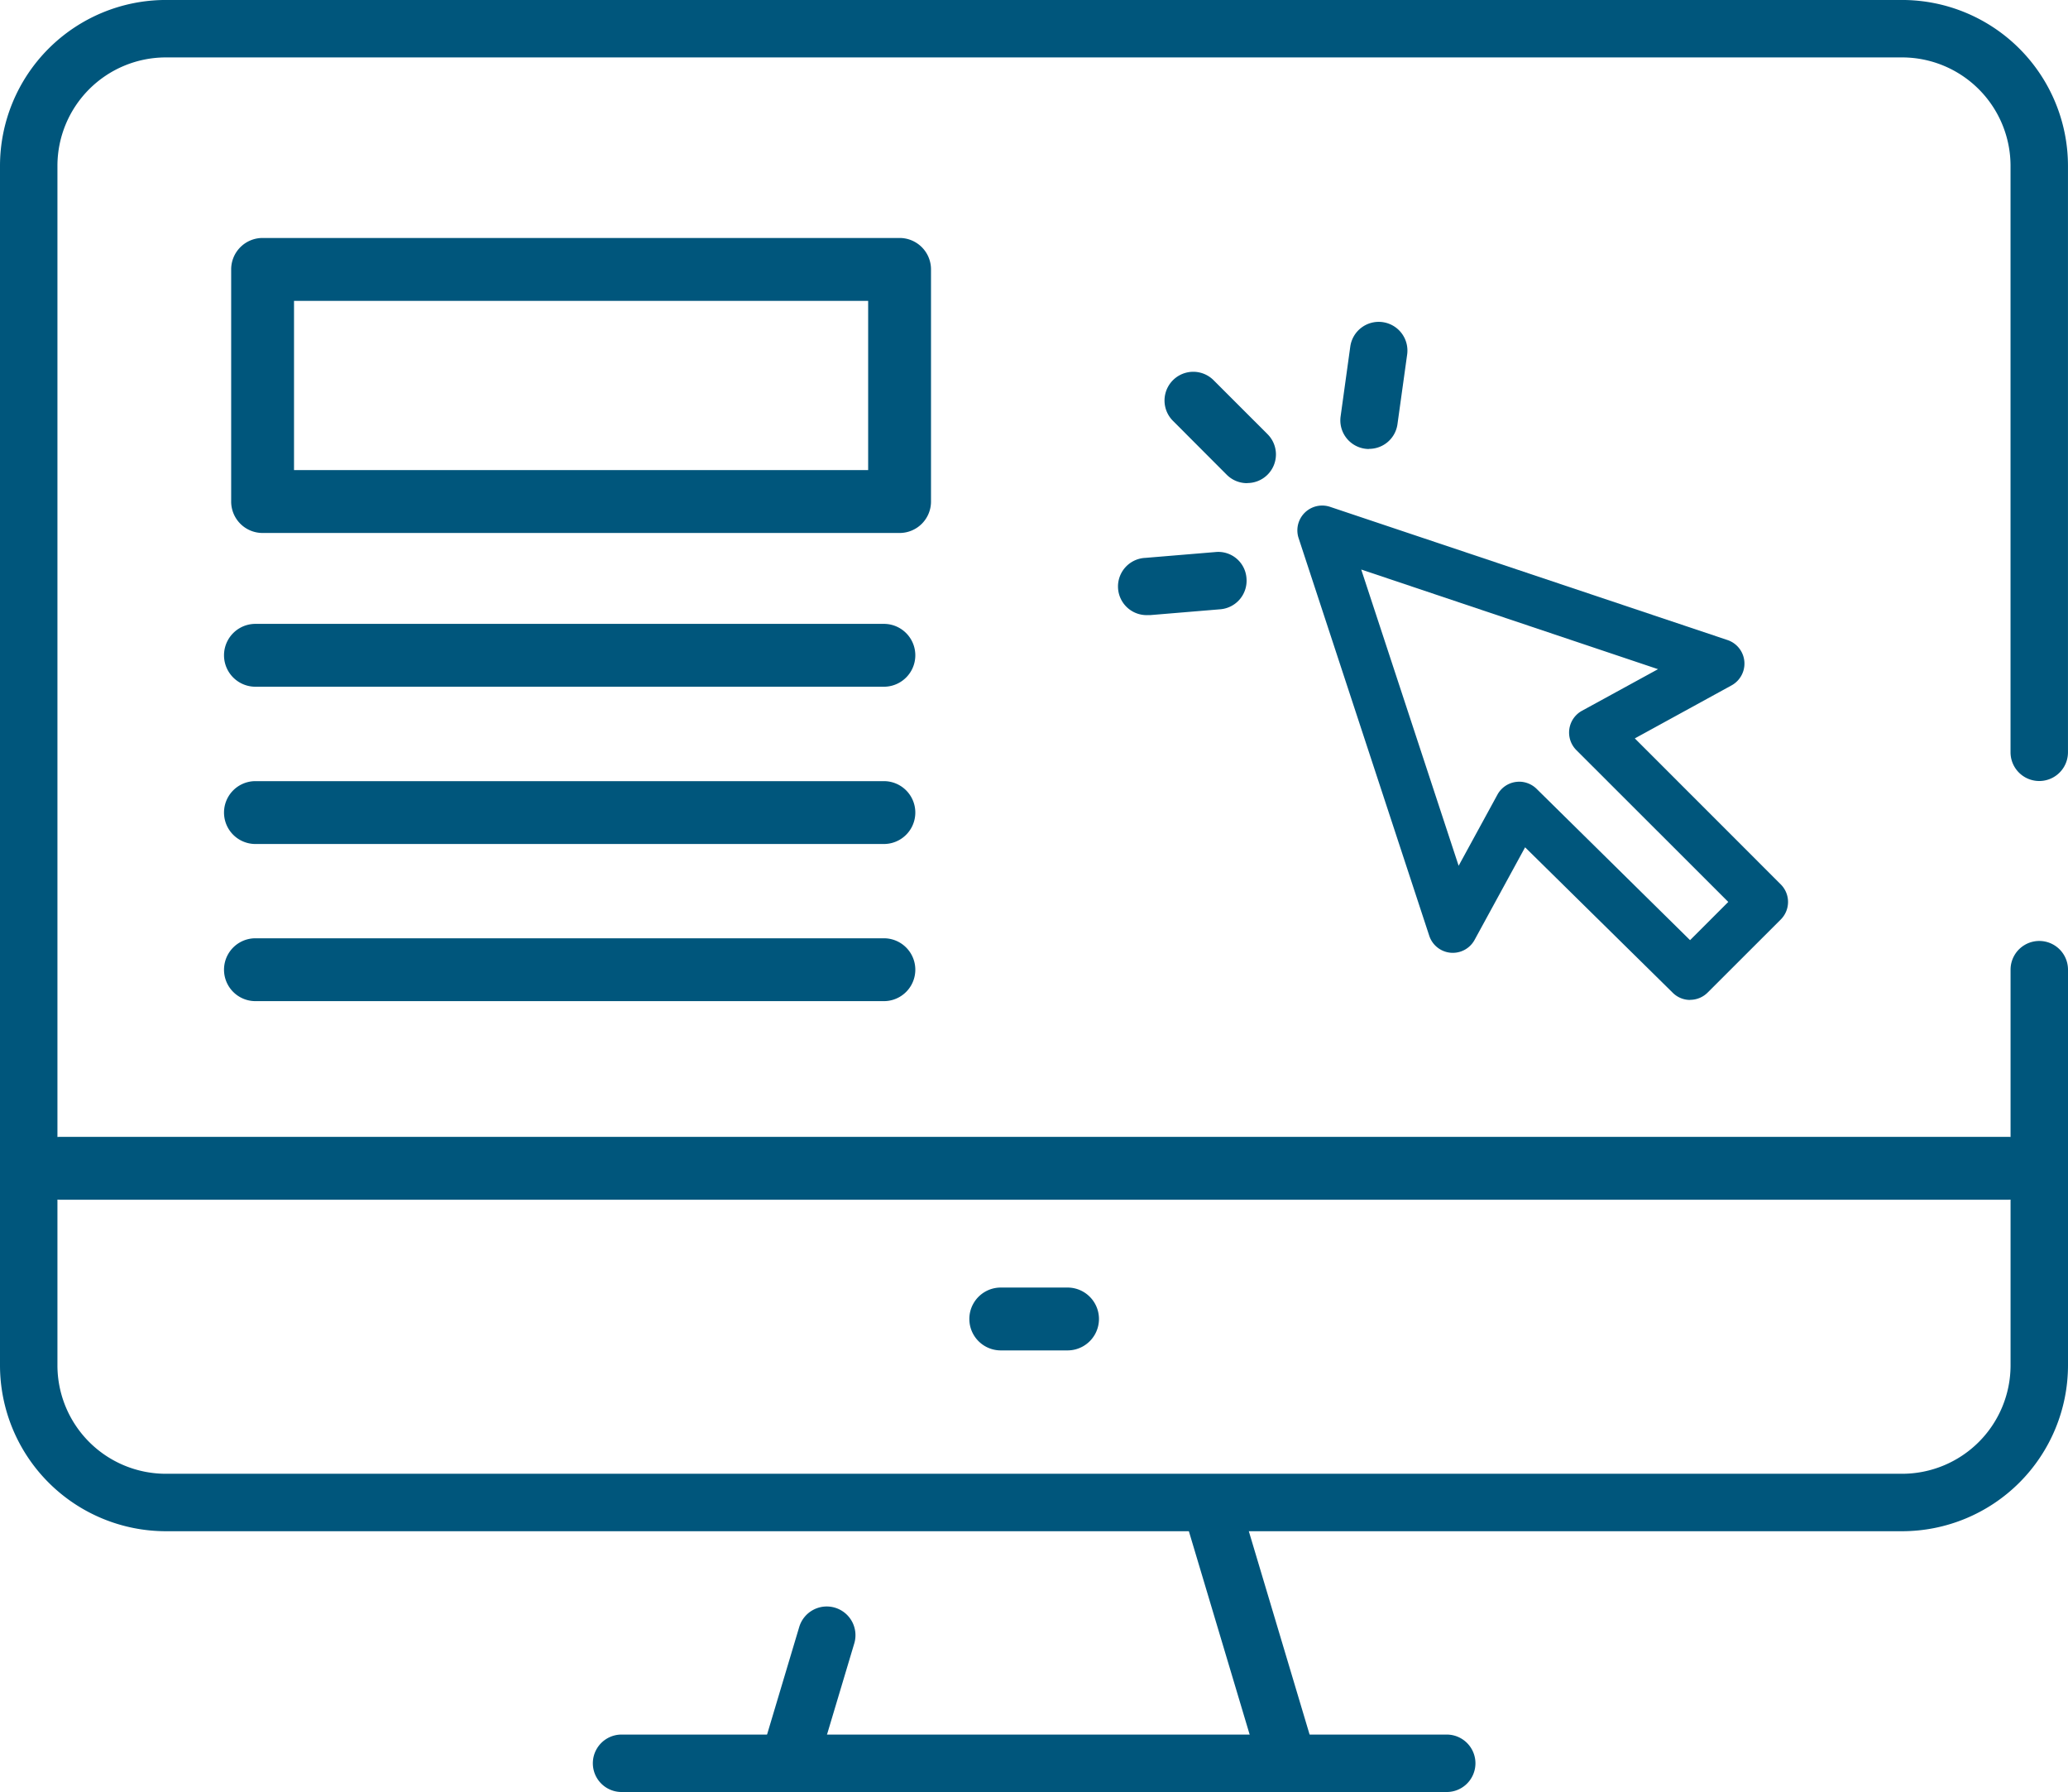 <svg xmlns="http://www.w3.org/2000/svg" xmlns:xlink="http://www.w3.org/1999/xlink" width="79.501" height="68.885" viewBox="0 0 79.501 68.885">
  <defs>
    <clipPath id="clip-path">
      <rect id="Rectangle_192" data-name="Rectangle 192" width="79.501" height="68.885" fill="#00567c"/>
    </clipPath>
  </defs>
  <g id="Group_111" data-name="Group 111" transform="translate(0 0)">
    <g id="Group_110" data-name="Group 110" transform="translate(0 0)" clip-path="url(#clip-path)">
      <path id="Path_46" data-name="Path 46" d="M37.681,15.295a1.1,1.1,0,0,1-.781-.323L34.832,12.9a1.1,1.1,0,0,1,1.562-1.562l2.068,2.068a1.1,1.1,0,0,1-.781,1.885" transform="translate(10.26 3.276)" fill="#00567c"/>
      <path id="Path_47" data-name="Path 47" d="M40.824,14.423a1.023,1.023,0,0,1-.153-.01,1.1,1.1,0,0,1-.942-1.245L40.1,10.49a1.1,1.1,0,0,1,2.187.3l-.372,2.676a1.1,1.1,0,0,1-1.092.952" transform="translate(11.809 2.835)" fill="#00567c"/>
      <path id="Path_48" data-name="Path 48" d="M34.266,18.783a1.1,1.1,0,0,1-.091-2.2l2.693-.224a1.086,1.086,0,0,1,1.191,1.008,1.1,1.1,0,0,1-1.008,1.192l-2.692.224q-.049,0-.093,0" transform="translate(9.86 4.86)" fill="#00567c"/>
      <path id="Path_49" data-name="Path 49" d="M76.948,36.1H2.059a1.208,1.208,0,0,1,0-2.416H76.948a1.208,1.208,0,0,1,0,2.416" transform="translate(0.253 10.014)" fill="#00567c"/>
      <path id="Path_50" data-name="Path 50" d="M32.5,40.564H29.933a1.208,1.208,0,1,1,0-2.416H32.5a1.208,1.208,0,1,1,0,2.416" transform="translate(8.54 11.342)" fill="#00567c"/>
      <path id="Path_51" data-name="Path 51" d="M46.973,25.594a.958.958,0,0,1,.669.275l5.9,5.816,1.469-1.469L49.17,24.38a.955.955,0,0,1,.215-1.511l2.925-1.6L40.9,17.439l3.745,11.387,1.491-2.733a.953.953,0,0,1,.7-.488,1.033,1.033,0,0,1,.14-.01m6.57,8.388a.945.945,0,0,1-.669-.275L47.2,28.116l-1.941,3.557a.953.953,0,0,1-1.744-.158L38.492,16.229a.954.954,0,0,1,1.209-1.2l15.282,5.121a.955.955,0,0,1,.156,1.741L51.418,23.93l5.611,5.612a.954.954,0,0,1,0,1.349L54.217,33.7a.955.955,0,0,1-.675.279" transform="translate(11.43 4.452)" fill="#00567c"/>
      <path id="Path_52" data-name="Path 52" d="M9.266,15.974H31.338V9.468H9.266Zm23.28,2.416H8.058A1.207,1.207,0,0,1,6.85,17.182V8.259A1.208,1.208,0,0,1,8.058,7.051H32.546a1.208,1.208,0,0,1,1.208,1.208v8.923a1.207,1.207,0,0,1-1.208,1.208" transform="translate(2.037 2.096)" fill="#00567c"/>
      <path id="Path_53" data-name="Path 53" d="M32.006,20.9H7.846a1.208,1.208,0,0,1,0-2.416h24.16a1.208,1.208,0,1,1,0,2.416" transform="translate(1.974 5.496)" fill="#00567c"/>
      <path id="Path_54" data-name="Path 54" d="M32.006,25.56H7.846a1.208,1.208,0,0,1,0-2.416h24.16a1.208,1.208,0,1,1,0,2.416" transform="translate(1.974 6.881)" fill="#00567c"/>
      <path id="Path_55" data-name="Path 55" d="M32.006,30.216H7.846a1.208,1.208,0,0,1,0-2.416h24.16a1.208,1.208,0,1,1,0,2.416" transform="translate(1.974 8.265)" fill="#00567c"/>
      <rect id="Rectangle_191" data-name="Rectangle 191" width="2.208" height="9.824" transform="translate(45.428 57.932) rotate(-16.645)" fill="#00567c"/>
      <path id="Path_56" data-name="Path 56" d="M50.394,53.6H18.672a1.1,1.1,0,0,1,0-2.208H50.394a1.1,1.1,0,0,1,0,2.208" transform="translate(5.223 15.28)" fill="#00567c"/>
      <path id="Path_57" data-name="Path 57" d="M23.789,53.981a1.105,1.105,0,0,1-1.057-1.422l1.248-4.173a1.1,1.1,0,1,1,2.116.632l-1.249,4.175a1.1,1.1,0,0,1-1.057.789" transform="translate(6.745 14.151)" fill="#00567c"/>
      <path id="Path_58" data-name="Path 58" d="M73.127,58.857H6.374A6.381,6.381,0,0,1,0,52.483V6.374A6.381,6.381,0,0,1,6.374,0H73.127A6.381,6.381,0,0,1,79.5,6.374V28.917a1.1,1.1,0,0,1-2.208,0V6.374a4.171,4.171,0,0,0-4.166-4.166H6.374A4.17,4.17,0,0,0,2.208,6.374V52.483a4.17,4.17,0,0,0,4.166,4.166H73.127a4.171,4.171,0,0,0,4.166-4.166V37.273a1.1,1.1,0,1,1,2.208,0v15.21a6.381,6.381,0,0,1-6.374,6.374" transform="translate(0 -0.001)" fill="#00567c"/>
    </g>
  </g>
</svg>
